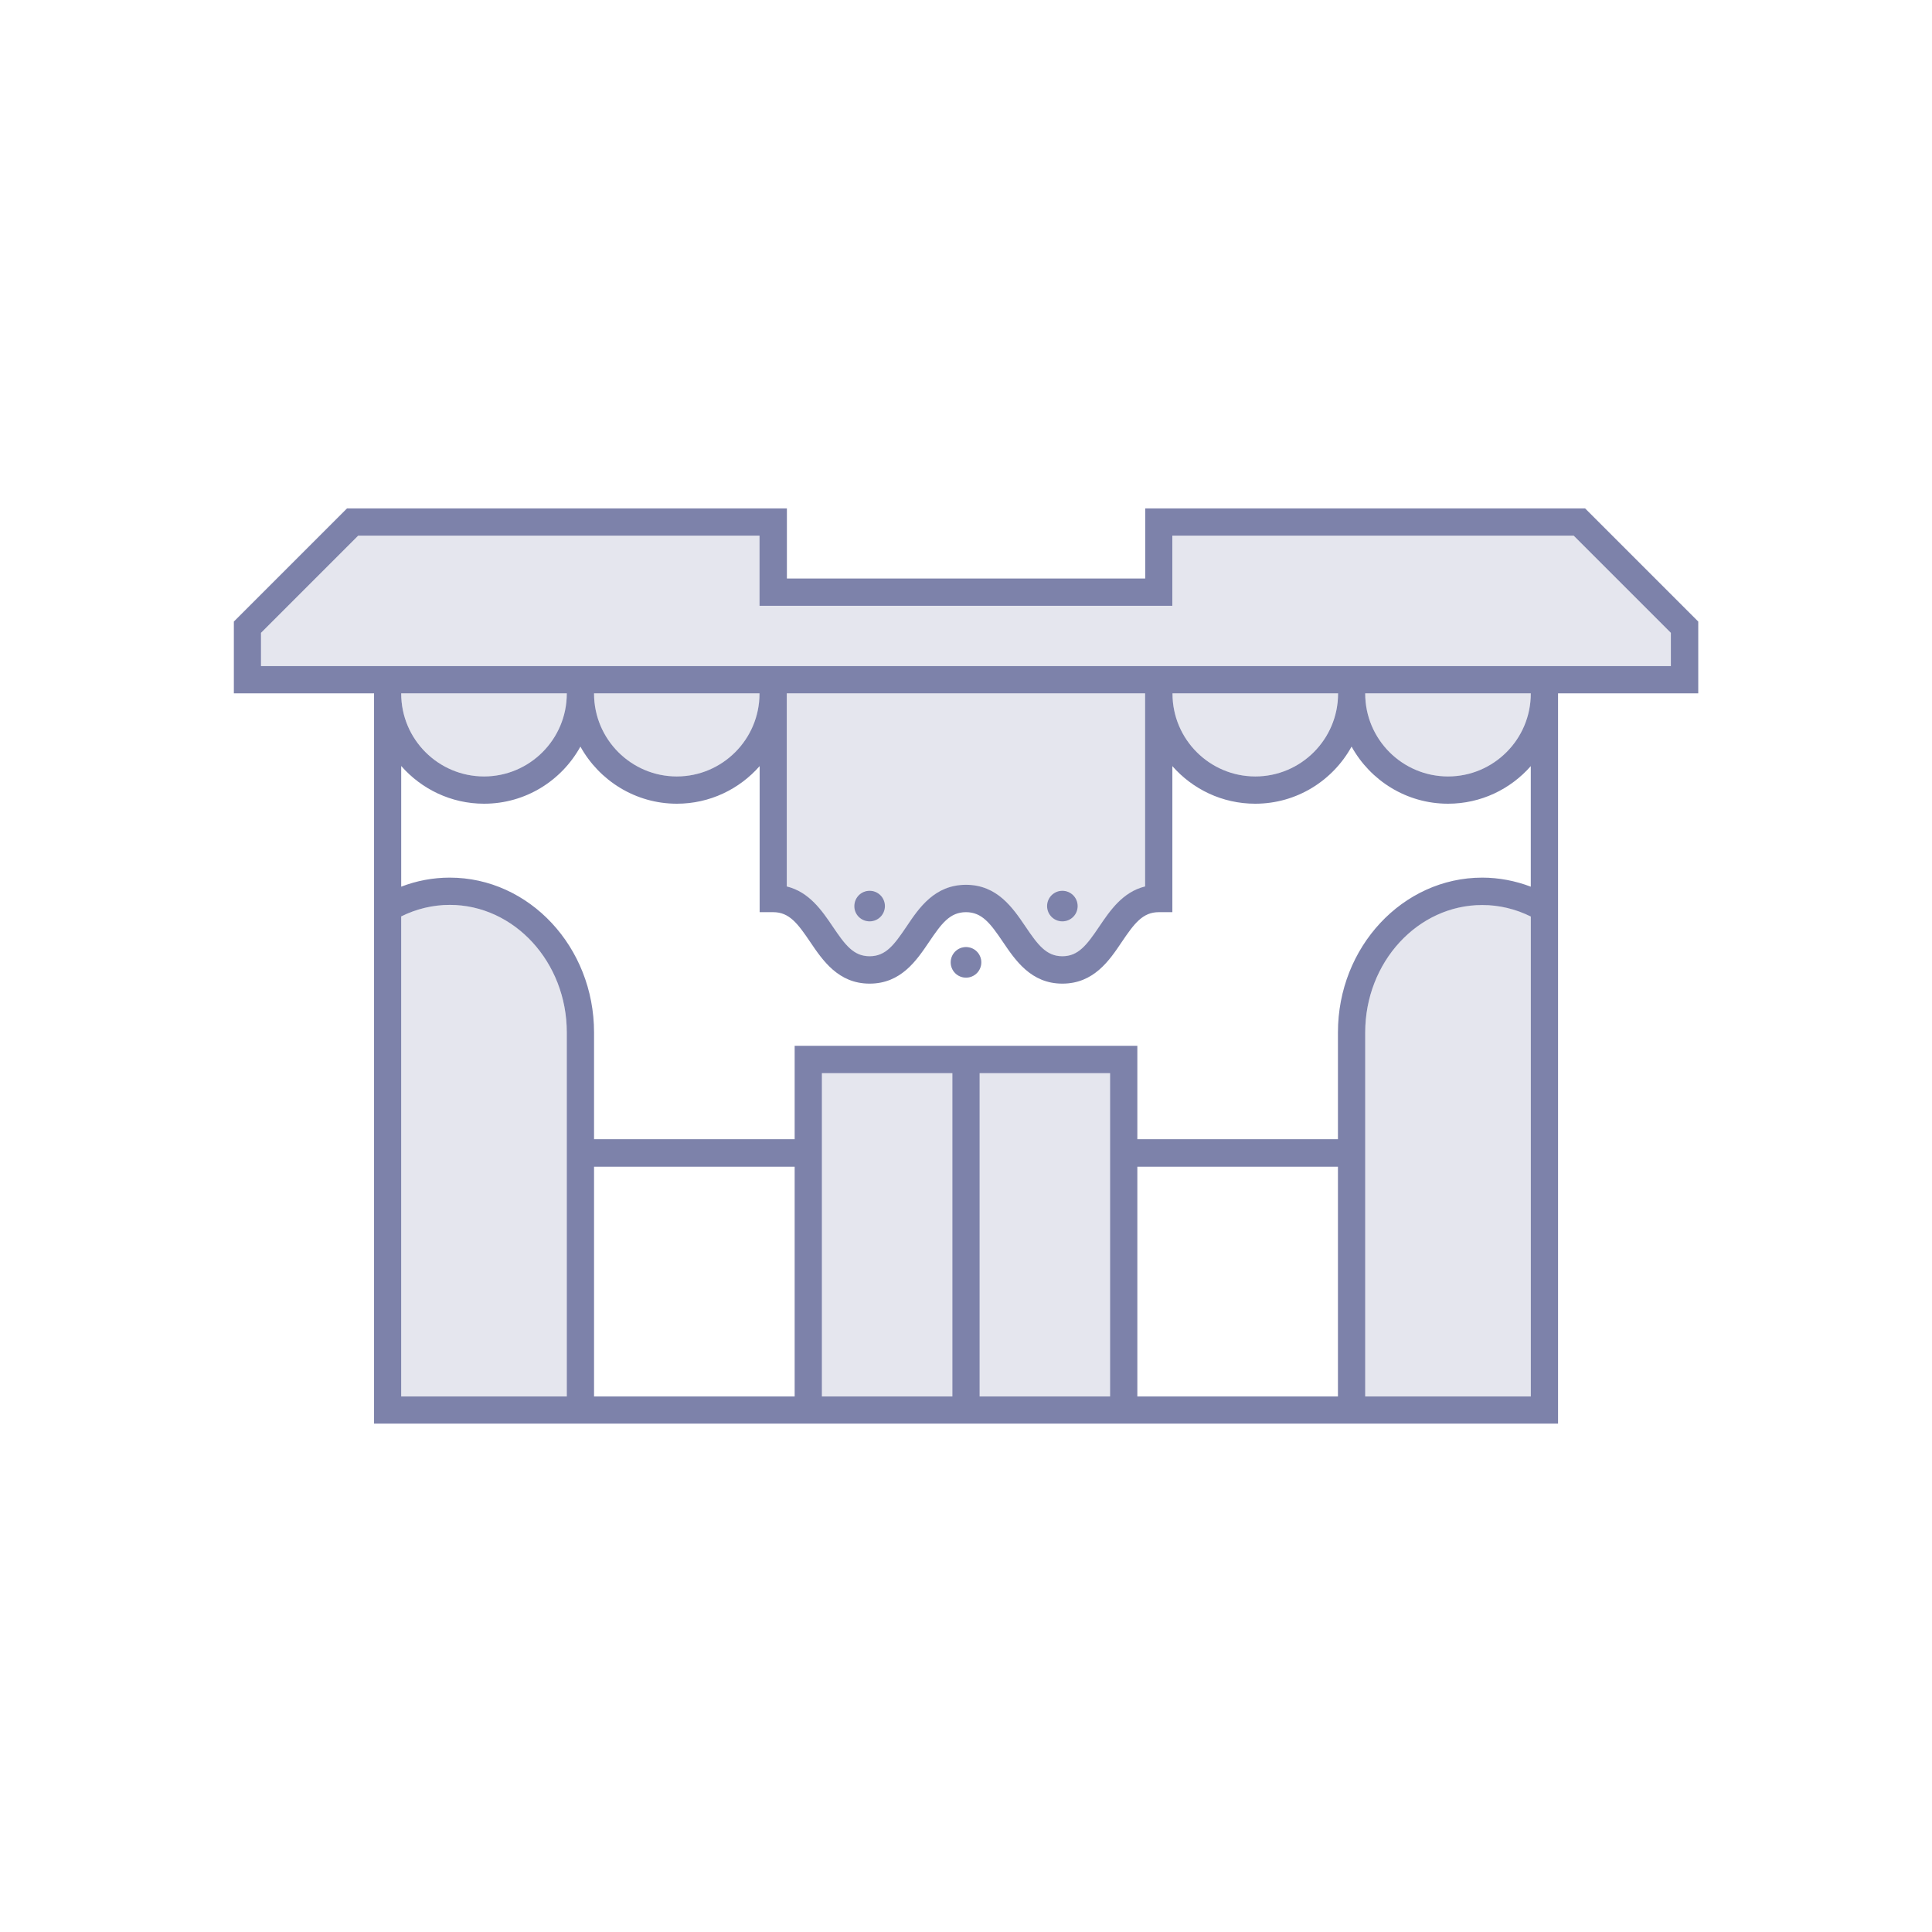 <?xml version="1.0" encoding="UTF-8"?> <svg xmlns="http://www.w3.org/2000/svg" width="159" height="159" viewBox="0 0 159 159" fill="none"> <path d="M39.837 63.9C43.59 63.9 46.646 60.844 46.646 57.081V57.062H33.019V57.081C33.019 60.844 36.084 63.9 39.837 63.9Z" fill="#7D82AA" fill-opacity="0.2"></path> <path d="M91.357 88.32H80.622V114.927H91.357V88.32Z" fill="#7D82AA" fill-opacity="0.2"></path> <path d="M112.354 84.974V114.927H125.972V75.419C124.724 74.8 123.361 74.471 121.978 74.471C116.678 74.471 112.354 79.181 112.354 84.974Z" fill="#7D82AA" fill-opacity="0.2"></path> <path d="M37.013 74.471C35.63 74.471 34.266 74.8 33.019 75.419V114.927H46.646V84.974C46.646 79.181 42.323 74.471 37.013 74.471Z" fill="#7D82AA" fill-opacity="0.2"></path> <path d="M78.378 88.32H67.643V114.927H78.378V88.32Z" fill="#7D82AA" fill-opacity="0.2"></path> <path d="M112.354 57.081C112.354 60.844 115.411 63.9 119.173 63.9C122.925 63.9 125.982 60.844 125.982 57.081V57.062H112.364V57.081H112.354Z" fill="#7D82AA" fill-opacity="0.2"></path> <path d="M68.533 76.26C69.558 77.778 70.245 78.707 71.57 78.707C72.885 78.707 73.581 77.778 74.606 76.26C75.641 74.732 76.927 72.827 79.5 72.827C82.082 72.827 83.369 74.732 84.394 76.26C85.419 77.778 86.106 78.707 87.431 78.707C88.746 78.707 89.442 77.778 90.468 76.26C91.338 74.974 92.392 73.417 94.24 72.962V57.062H64.751V72.952C66.608 73.407 67.662 74.964 68.533 76.26ZM87.431 73.3C88.127 73.3 88.688 73.862 88.688 74.558C88.688 75.254 88.127 75.815 87.431 75.815C86.734 75.815 86.173 75.254 86.173 74.558C86.173 73.871 86.734 73.3 87.431 73.3ZM71.57 73.3C72.266 73.3 72.827 73.862 72.827 74.558C72.827 75.254 72.266 75.815 71.57 75.815C70.873 75.815 70.312 75.254 70.312 74.558C70.302 73.871 70.873 73.3 71.57 73.3Z" fill="#7D82AA" fill-opacity="0.2"></path> <path d="M96.493 44.083V49.857H62.507V44.083H29.479L21.48 52.081V54.818H137.52V52.081L129.521 44.083H96.493Z" fill="#7D82AA" fill-opacity="0.2"></path> <path d="M103.302 63.9C107.054 63.9 110.111 60.844 110.111 57.081V57.062H96.483V57.081C96.493 60.844 99.549 63.9 103.302 63.9Z" fill="#7D82AA" fill-opacity="0.2"></path> <path d="M55.708 63.9C59.461 63.9 62.517 60.844 62.517 57.081V57.062H48.89V57.081C48.89 60.844 51.946 63.9 55.708 63.9Z" fill="#7D82AA" fill-opacity="0.2"></path> <path d="M71.569 75.825C72.265 75.825 72.826 75.264 72.826 74.568C72.826 73.871 72.265 73.31 71.569 73.31C70.873 73.31 70.312 73.871 70.312 74.568C70.302 75.264 70.873 75.825 71.569 75.825Z" fill="#7D82AA" fill-opacity="0.2"></path> <path d="M71.569 75.825C72.265 75.825 72.826 75.264 72.826 74.568C72.826 73.871 72.265 73.31 71.569 73.31C70.873 73.31 70.312 73.871 70.312 74.568C70.302 75.264 70.873 75.825 71.569 75.825Z" fill="#7D82AA"></path> <path d="M87.431 75.825C88.127 75.825 88.688 75.264 88.688 74.568C88.688 73.871 88.127 73.31 87.431 73.31C86.735 73.31 86.174 73.871 86.174 74.568C86.174 75.264 86.735 75.825 87.431 75.825Z" fill="#7D82AA" fill-opacity="0.2"></path> <path d="M87.431 75.825C88.127 75.825 88.688 75.264 88.688 74.568C88.688 73.871 88.127 73.31 87.431 73.31C86.735 73.31 86.174 73.871 86.174 74.568C86.174 75.264 86.735 75.825 87.431 75.825Z" fill="#7D82AA"></path> <path d="M79.501 77.943C78.804 77.943 78.243 78.504 78.243 79.2C78.243 79.897 78.804 80.457 79.501 80.457C80.197 80.457 80.758 79.897 80.758 79.2C80.758 78.504 80.197 77.943 79.501 77.943Z" fill="#7D82AA" fill-opacity="0.2"></path> <path d="M79.501 77.943C78.804 77.943 78.243 78.504 78.243 79.2C78.243 79.897 78.804 80.457 79.501 80.457C80.197 80.457 80.758 79.897 80.758 79.2C80.758 78.504 80.197 77.943 79.501 77.943Z" fill="#7D82AA"></path> <path d="M94.249 41.839V47.613H64.76V41.839H28.56L19.246 51.153V57.062H30.784V57.081V117.161H128.225V57.081V57.062H139.763V51.153L130.449 41.839H94.249V41.839ZM46.646 114.927H33.018V75.419C34.266 74.8 35.63 74.471 37.013 74.471C42.322 74.471 46.646 79.181 46.646 84.965V114.927ZM65.399 114.927H48.889V96.019H65.399V114.927ZM78.378 114.927H67.642V88.32H78.378V114.927ZM91.357 114.927H80.622V88.32H91.357V114.927ZM110.11 114.927H93.601V96.019H110.11V114.927ZM125.981 114.927H112.354V84.974C112.354 79.181 116.677 74.481 121.987 74.481C123.37 74.481 124.734 74.809 125.981 75.428V114.927ZM125.981 72.972C124.705 72.488 123.351 72.227 121.987 72.227C115.439 72.227 110.11 77.943 110.11 84.965V93.756H93.601V86.067H65.399V93.756H48.889V84.965C48.889 77.943 43.56 72.227 37.013 72.227C35.649 72.227 34.295 72.478 33.018 72.972V63.039C34.682 64.935 37.119 66.144 39.837 66.144C43.251 66.144 46.22 64.248 47.767 61.443C49.315 64.238 52.294 66.144 55.708 66.144C58.416 66.144 60.853 64.944 62.517 63.049V75.07H63.639C64.954 75.07 65.65 75.999 66.675 77.517C67.71 79.046 68.996 80.951 71.569 80.951C74.151 80.951 75.428 79.046 76.463 77.517C77.488 75.999 78.175 75.07 79.5 75.07C80.815 75.07 81.511 75.999 82.537 77.517C83.572 79.046 84.858 80.951 87.43 80.951C90.013 80.951 91.299 79.046 92.324 77.517C93.349 75.999 94.046 75.07 95.361 75.07H96.483V63.049C98.147 64.944 100.584 66.144 103.301 66.144C106.715 66.144 109.685 64.248 111.232 61.443C112.78 64.238 115.749 66.144 119.172 66.144C121.88 66.144 124.318 64.944 125.981 63.049V72.972V72.972ZM33.018 57.081V57.062H46.646V57.081C46.646 60.844 43.589 63.9 39.837 63.9C36.075 63.9 33.018 60.844 33.018 57.081ZM48.889 57.081V57.062H62.507V57.081C62.507 60.844 59.451 63.9 55.698 63.9C51.946 63.9 48.889 60.844 48.889 57.081ZM64.751 72.952V57.062H94.239V72.952C92.382 73.407 91.338 74.964 90.467 76.25C89.442 77.769 88.746 78.697 87.43 78.697C86.115 78.697 85.419 77.769 84.394 76.25C83.359 74.722 82.072 72.817 79.5 72.817C76.917 72.817 75.631 74.722 74.606 76.25C73.581 77.769 72.894 78.697 71.569 78.697C70.244 78.697 69.557 77.769 68.532 76.25C67.662 74.964 66.608 73.407 64.751 72.952ZM96.493 57.081V57.062H110.12V57.081C110.12 60.844 107.064 63.9 103.311 63.9C99.549 63.9 96.493 60.844 96.493 57.081ZM125.981 57.081C125.981 60.844 122.925 63.9 119.172 63.9C115.41 63.9 112.354 60.844 112.354 57.081V57.062H125.981V57.081V57.081ZM137.519 54.818H21.48V52.081L29.479 44.083H62.507V49.857H96.483V44.083H129.511L137.51 52.081V54.818H137.519Z" fill="#7D82AA"></path> </svg> 